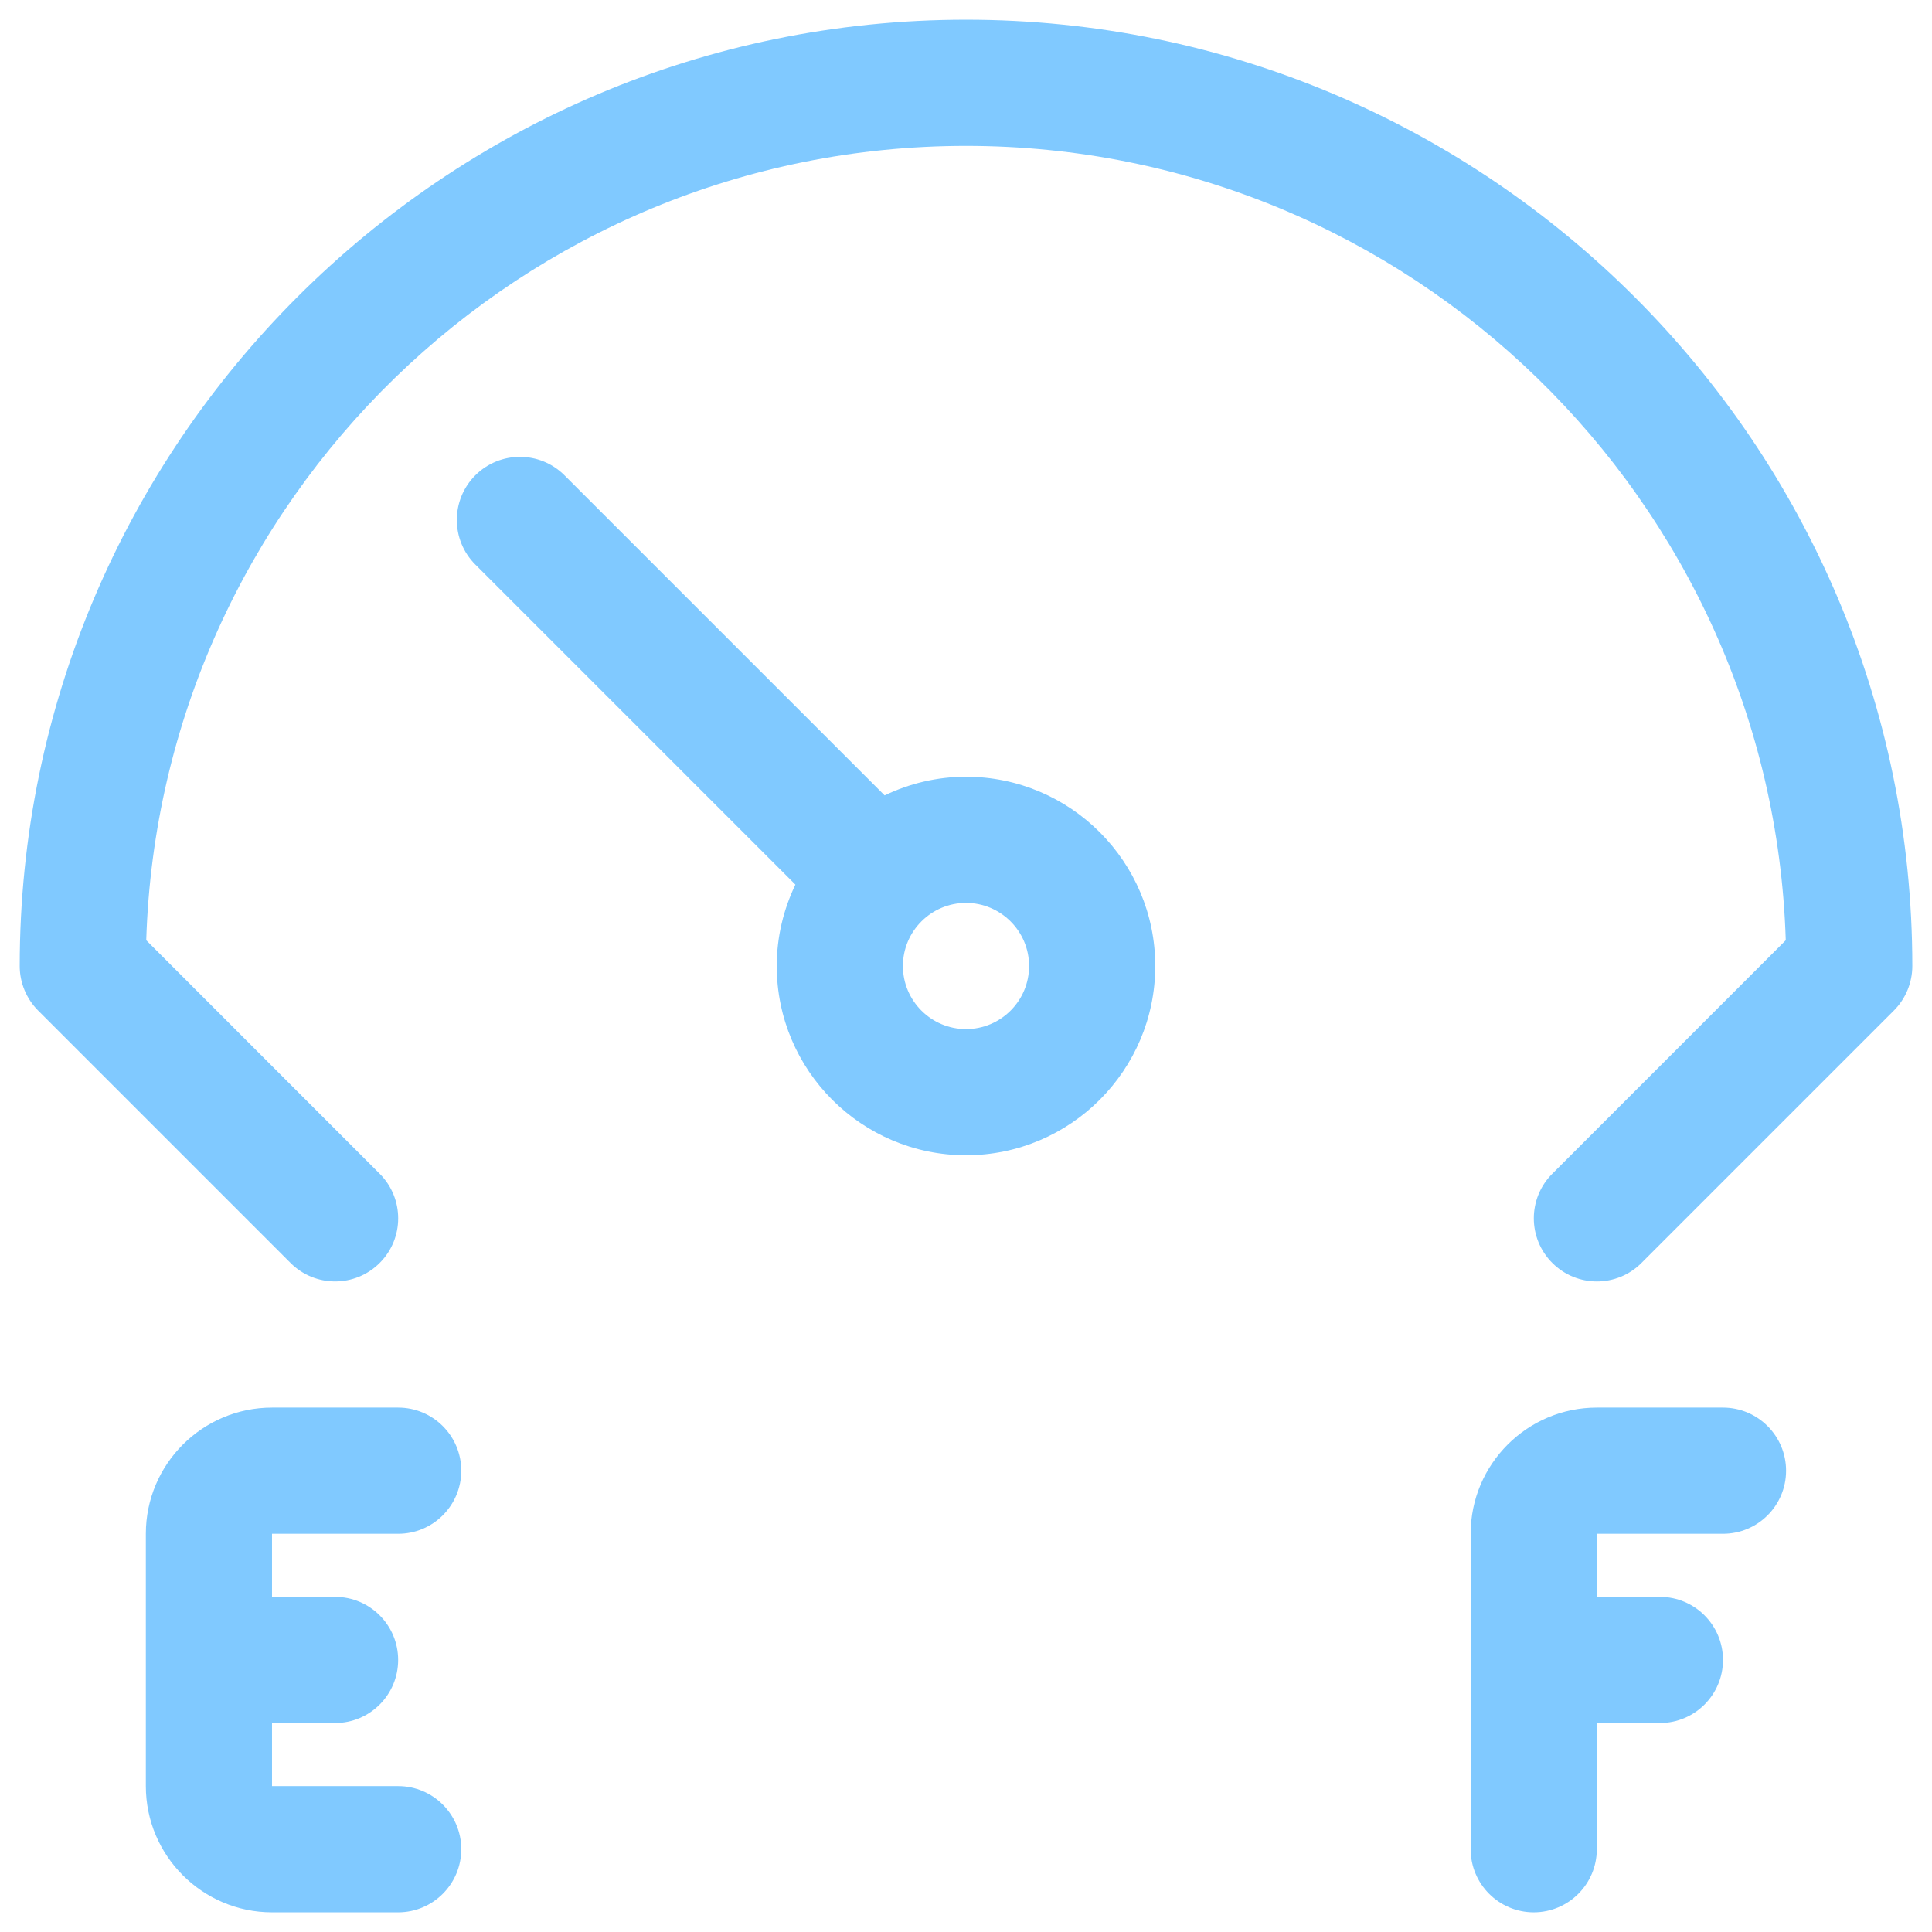 <svg width="49" height="49" viewBox="0 0 49 49" fill="none" xmlns="http://www.w3.org/2000/svg">
<g clip-path="url(#clip0_718_2808)">
<path d="M10.099 38.9C10.982 38.9 11.699 38.184 11.699 37.3C11.699 36.417 10.982 35.7 10.099 35.7H6.899C5.135 35.7 3.699 37.135 3.699 38.9V45.3C3.699 47.065 5.135 48.501 6.899 48.501H10.099C10.982 48.501 11.699 47.784 11.699 46.9C11.699 46.017 10.982 45.3 10.099 45.3H6.899V43.7H8.499C9.382 43.7 10.098 42.984 10.098 42.1C10.098 41.217 9.382 40.5 8.499 40.5H6.899V38.9H10.099Z" fill="#80C9FF"/>
<path d="M24.501 0.5C11.266 0.5 0.5 11.266 0.5 24.5C0.5 24.924 0.669 25.331 0.968 25.631L7.368 32.031C7.681 32.344 8.09 32.5 8.499 32.5C8.909 32.5 9.318 32.344 9.63 32.031C10.255 31.407 10.255 30.394 9.63 29.769L3.709 23.847C4.055 12.679 13.249 3.7 24.501 3.7C35.752 3.7 44.944 12.679 45.291 23.847L39.37 29.769C38.745 30.393 38.745 31.406 39.37 32.031C39.994 32.657 41.009 32.657 41.632 32.031L48.032 25.631C48.332 25.331 48.501 24.924 48.501 24.5C48.501 11.266 37.734 0.5 24.501 0.5Z" fill="#80C9FF"/>
<path d="M43.699 35.7H40.499C38.735 35.7 37.299 37.135 37.299 38.9V46.9C37.299 47.784 38.016 48.501 38.899 48.501C39.782 48.501 40.499 47.784 40.499 46.9V43.7H42.099C42.982 43.7 43.699 42.984 43.699 42.1C43.699 41.217 42.982 40.5 42.099 40.5H40.499V38.9H43.699C44.582 38.9 45.299 38.184 45.299 37.3C45.299 36.417 44.582 35.7 43.699 35.7Z" fill="#80C9FF"/>
<path d="M24.5 19.7C23.761 19.7 23.062 19.873 22.436 20.173L14.317 12.055C13.693 11.431 12.681 11.431 12.055 12.055C11.43 12.68 11.43 13.693 12.055 14.318L20.173 22.436C19.873 23.063 19.7 23.76 19.7 24.5C19.7 27.147 21.853 29.3 24.5 29.3C27.146 29.3 29.3 27.147 29.3 24.5C29.3 21.854 27.147 19.7 24.5 19.7ZM24.5 26.1C23.618 26.1 22.9 25.383 22.9 24.5C22.9 23.618 23.618 22.9 24.5 22.9C25.382 22.9 26.1 23.618 26.1 24.5C26.1 25.383 25.383 26.1 24.5 26.1Z" fill="#80C9FF"/>
</g>
<defs>
<clipPath id="clip0_718_2808">
<rect width="48" height="48" fill="white" transform="translate(0.5 0.5)"/>
</clipPath>
</defs>
</svg>
